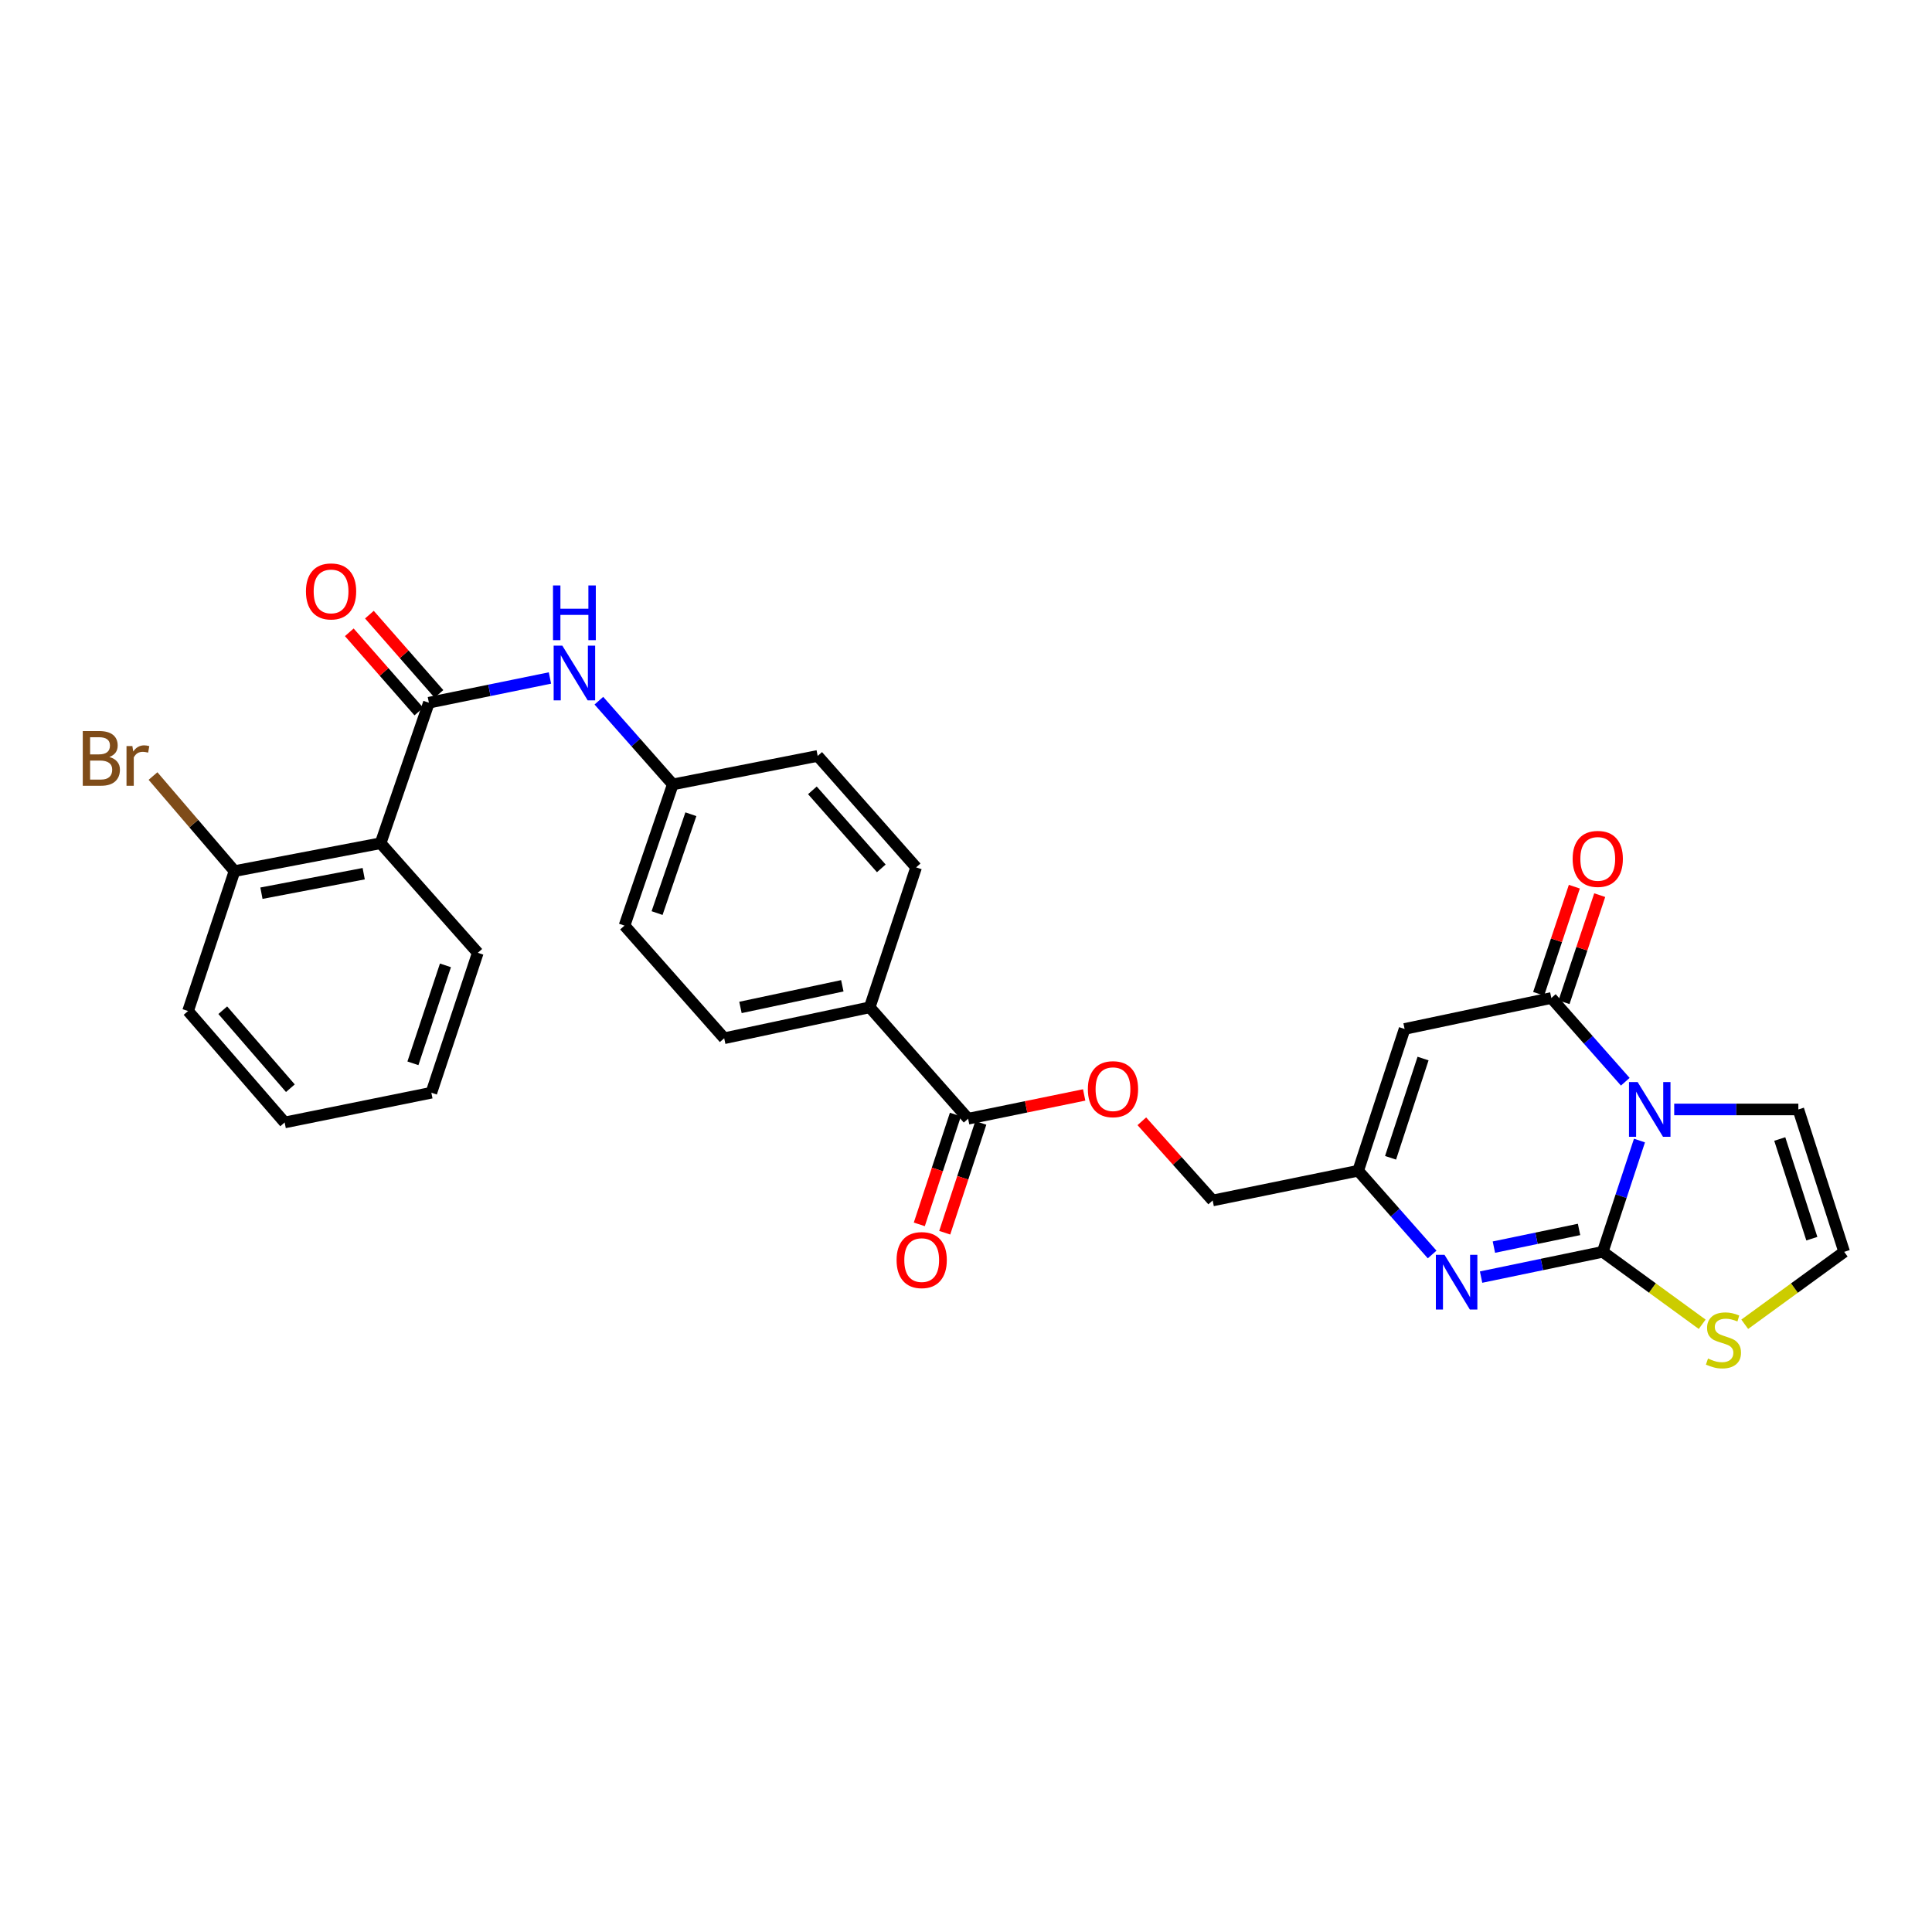 <?xml version='1.0' encoding='iso-8859-1'?>
<svg version='1.1' baseProfile='full'
              xmlns='http://www.w3.org/2000/svg'
                      xmlns:rdkit='http://www.rdkit.org/xml'
                      xmlns:xlink='http://www.w3.org/1999/xlink'
                  xml:space='preserve'
width='1000px' height='1000px' viewBox='0 0 1000 1000'>
<!-- END OF HEADER -->
<rect style='opacity:1.0;fill:#FFFFFF;stroke:none' width='1000' height='1000' x='0' y='0'> </rect>
<path class='bond-0' d='M 848.589,590.348 L 839.08,619.149' style='fill:none;fill-rule:evenodd;stroke:#0000FF;stroke-width:6px;stroke-linecap:butt;stroke-linejoin:miter;stroke-opacity:1' />
<path class='bond-0' d='M 839.08,619.149 L 829.572,647.95' style='fill:none;fill-rule:evenodd;stroke:#000000;stroke-width:6px;stroke-linecap:butt;stroke-linejoin:miter;stroke-opacity:1' />
<path class='bond-1' d='M 841.24,559.907 L 822.106,538.238' style='fill:none;fill-rule:evenodd;stroke:#0000FF;stroke-width:6px;stroke-linecap:butt;stroke-linejoin:miter;stroke-opacity:1' />
<path class='bond-1' d='M 822.106,538.238 L 802.971,516.569' style='fill:none;fill-rule:evenodd;stroke:#000000;stroke-width:6px;stroke-linecap:butt;stroke-linejoin:miter;stroke-opacity:1' />
<path class='bond-10' d='M 866.567,574.248 L 898.694,574.248' style='fill:none;fill-rule:evenodd;stroke:#0000FF;stroke-width:6px;stroke-linecap:butt;stroke-linejoin:miter;stroke-opacity:1' />
<path class='bond-10' d='M 898.694,574.248 L 930.822,574.248' style='fill:none;fill-rule:evenodd;stroke:#000000;stroke-width:6px;stroke-linecap:butt;stroke-linejoin:miter;stroke-opacity:1' />
<path class='bond-2' d='M 829.572,647.95 L 798.091,654.489' style='fill:none;fill-rule:evenodd;stroke:#000000;stroke-width:6px;stroke-linecap:butt;stroke-linejoin:miter;stroke-opacity:1' />
<path class='bond-2' d='M 798.091,654.489 L 766.61,661.027' style='fill:none;fill-rule:evenodd;stroke:#0000FF;stroke-width:6px;stroke-linecap:butt;stroke-linejoin:miter;stroke-opacity:1' />
<path class='bond-2' d='M 817.312,636.354 L 795.276,640.931' style='fill:none;fill-rule:evenodd;stroke:#000000;stroke-width:6px;stroke-linecap:butt;stroke-linejoin:miter;stroke-opacity:1' />
<path class='bond-2' d='M 795.276,640.931 L 773.239,645.508' style='fill:none;fill-rule:evenodd;stroke:#0000FF;stroke-width:6px;stroke-linecap:butt;stroke-linejoin:miter;stroke-opacity:1' />
<path class='bond-7' d='M 829.572,647.95 L 855.309,666.695' style='fill:none;fill-rule:evenodd;stroke:#000000;stroke-width:6px;stroke-linecap:butt;stroke-linejoin:miter;stroke-opacity:1' />
<path class='bond-7' d='M 855.309,666.695 L 881.046,685.439' style='fill:none;fill-rule:evenodd;stroke:#CCCC00;stroke-width:6px;stroke-linecap:butt;stroke-linejoin:miter;stroke-opacity:1' />
<path class='bond-3' d='M 802.971,516.569 L 727.015,532.585' style='fill:none;fill-rule:evenodd;stroke:#000000;stroke-width:6px;stroke-linecap:butt;stroke-linejoin:miter;stroke-opacity:1' />
<path class='bond-13' d='M 809.54,518.758 L 818.776,491.045' style='fill:none;fill-rule:evenodd;stroke:#000000;stroke-width:6px;stroke-linecap:butt;stroke-linejoin:miter;stroke-opacity:1' />
<path class='bond-13' d='M 818.776,491.045 L 828.011,463.331' style='fill:none;fill-rule:evenodd;stroke:#FF0000;stroke-width:6px;stroke-linecap:butt;stroke-linejoin:miter;stroke-opacity:1' />
<path class='bond-13' d='M 796.403,514.38 L 805.639,486.667' style='fill:none;fill-rule:evenodd;stroke:#000000;stroke-width:6px;stroke-linecap:butt;stroke-linejoin:miter;stroke-opacity:1' />
<path class='bond-13' d='M 805.639,486.667 L 814.875,458.953' style='fill:none;fill-rule:evenodd;stroke:#FF0000;stroke-width:6px;stroke-linecap:butt;stroke-linejoin:miter;stroke-opacity:1' />
<path class='bond-30' d='M 741.275,649.319 L 722.133,627.646' style='fill:none;fill-rule:evenodd;stroke:#0000FF;stroke-width:6px;stroke-linecap:butt;stroke-linejoin:miter;stroke-opacity:1' />
<path class='bond-30' d='M 722.133,627.646 L 702.991,605.972' style='fill:none;fill-rule:evenodd;stroke:#000000;stroke-width:6px;stroke-linecap:butt;stroke-linejoin:miter;stroke-opacity:1' />
<path class='bond-6' d='M 727.015,532.585 L 702.991,605.972' style='fill:none;fill-rule:evenodd;stroke:#000000;stroke-width:6px;stroke-linecap:butt;stroke-linejoin:miter;stroke-opacity:1' />
<path class='bond-6' d='M 736.571,547.901 L 719.754,599.272' style='fill:none;fill-rule:evenodd;stroke:#000000;stroke-width:6px;stroke-linecap:butt;stroke-linejoin:miter;stroke-opacity:1' />
<path class='bond-4' d='M 221.992,363.726 L 253.32,357.327' style='fill:none;fill-rule:evenodd;stroke:#000000;stroke-width:6px;stroke-linecap:butt;stroke-linejoin:miter;stroke-opacity:1' />
<path class='bond-4' d='M 253.32,357.327 L 284.648,350.927' style='fill:none;fill-rule:evenodd;stroke:#0000FF;stroke-width:6px;stroke-linecap:butt;stroke-linejoin:miter;stroke-opacity:1' />
<path class='bond-5' d='M 221.992,363.726 L 196.999,436.451' style='fill:none;fill-rule:evenodd;stroke:#000000;stroke-width:6px;stroke-linecap:butt;stroke-linejoin:miter;stroke-opacity:1' />
<path class='bond-16' d='M 227.195,359.159 L 209.198,338.652' style='fill:none;fill-rule:evenodd;stroke:#000000;stroke-width:6px;stroke-linecap:butt;stroke-linejoin:miter;stroke-opacity:1' />
<path class='bond-16' d='M 209.198,338.652 L 191.201,318.144' style='fill:none;fill-rule:evenodd;stroke:#FF0000;stroke-width:6px;stroke-linecap:butt;stroke-linejoin:miter;stroke-opacity:1' />
<path class='bond-16' d='M 216.788,368.293 L 198.791,347.785' style='fill:none;fill-rule:evenodd;stroke:#000000;stroke-width:6px;stroke-linecap:butt;stroke-linejoin:miter;stroke-opacity:1' />
<path class='bond-16' d='M 198.791,347.785 L 180.793,327.278' style='fill:none;fill-rule:evenodd;stroke:#FF0000;stroke-width:6px;stroke-linecap:butt;stroke-linejoin:miter;stroke-opacity:1' />
<path class='bond-15' d='M 196.999,436.451 L 121.381,450.883' style='fill:none;fill-rule:evenodd;stroke:#000000;stroke-width:6px;stroke-linecap:butt;stroke-linejoin:miter;stroke-opacity:1' />
<path class='bond-15' d='M 188.252,452.217 L 135.319,462.319' style='fill:none;fill-rule:evenodd;stroke:#000000;stroke-width:6px;stroke-linecap:butt;stroke-linejoin:miter;stroke-opacity:1' />
<path class='bond-25' d='M 196.999,436.451 L 247.308,493.176' style='fill:none;fill-rule:evenodd;stroke:#000000;stroke-width:6px;stroke-linecap:butt;stroke-linejoin:miter;stroke-opacity:1' />
<path class='bond-18' d='M 702.991,605.972 L 627.674,621.357' style='fill:none;fill-rule:evenodd;stroke:#000000;stroke-width:6px;stroke-linecap:butt;stroke-linejoin:miter;stroke-opacity:1' />
<path class='bond-29' d='M 903.071,685.439 L 928.808,666.695' style='fill:none;fill-rule:evenodd;stroke:#CCCC00;stroke-width:6px;stroke-linecap:butt;stroke-linejoin:miter;stroke-opacity:1' />
<path class='bond-29' d='M 928.808,666.695 L 954.545,647.95' style='fill:none;fill-rule:evenodd;stroke:#000000;stroke-width:6px;stroke-linecap:butt;stroke-linejoin:miter;stroke-opacity:1' />
<path class='bond-8' d='M 501.093,579.048 L 531.13,572.892' style='fill:none;fill-rule:evenodd;stroke:#000000;stroke-width:6px;stroke-linecap:butt;stroke-linejoin:miter;stroke-opacity:1' />
<path class='bond-8' d='M 531.13,572.892 L 561.166,566.735' style='fill:none;fill-rule:evenodd;stroke:#FF0000;stroke-width:6px;stroke-linecap:butt;stroke-linejoin:miter;stroke-opacity:1' />
<path class='bond-12' d='M 501.093,579.048 L 450.161,521.385' style='fill:none;fill-rule:evenodd;stroke:#000000;stroke-width:6px;stroke-linecap:butt;stroke-linejoin:miter;stroke-opacity:1' />
<path class='bond-17' d='M 494.516,576.886 L 485.173,605.308' style='fill:none;fill-rule:evenodd;stroke:#000000;stroke-width:6px;stroke-linecap:butt;stroke-linejoin:miter;stroke-opacity:1' />
<path class='bond-17' d='M 485.173,605.308 L 475.831,633.73' style='fill:none;fill-rule:evenodd;stroke:#FF0000;stroke-width:6px;stroke-linecap:butt;stroke-linejoin:miter;stroke-opacity:1' />
<path class='bond-17' d='M 507.67,581.21 L 498.328,609.632' style='fill:none;fill-rule:evenodd;stroke:#000000;stroke-width:6px;stroke-linecap:butt;stroke-linejoin:miter;stroke-opacity:1' />
<path class='bond-17' d='M 498.328,609.632 L 488.985,638.054' style='fill:none;fill-rule:evenodd;stroke:#FF0000;stroke-width:6px;stroke-linecap:butt;stroke-linejoin:miter;stroke-opacity:1' />
<path class='bond-9' d='M 309.973,362.678 L 329.107,384.341' style='fill:none;fill-rule:evenodd;stroke:#0000FF;stroke-width:6px;stroke-linecap:butt;stroke-linejoin:miter;stroke-opacity:1' />
<path class='bond-9' d='M 329.107,384.341 L 348.242,406.004' style='fill:none;fill-rule:evenodd;stroke:#000000;stroke-width:6px;stroke-linecap:butt;stroke-linejoin:miter;stroke-opacity:1' />
<path class='bond-11' d='M 930.822,574.248 L 954.545,647.95' style='fill:none;fill-rule:evenodd;stroke:#000000;stroke-width:6px;stroke-linecap:butt;stroke-linejoin:miter;stroke-opacity:1' />
<path class='bond-11' d='M 921.2,589.546 L 937.806,641.138' style='fill:none;fill-rule:evenodd;stroke:#000000;stroke-width:6px;stroke-linecap:butt;stroke-linejoin:miter;stroke-opacity:1' />
<path class='bond-20' d='M 450.161,521.385 L 374.843,537.393' style='fill:none;fill-rule:evenodd;stroke:#000000;stroke-width:6px;stroke-linecap:butt;stroke-linejoin:miter;stroke-opacity:1' />
<path class='bond-20' d='M 435.984,510.242 L 383.262,521.448' style='fill:none;fill-rule:evenodd;stroke:#000000;stroke-width:6px;stroke-linecap:butt;stroke-linejoin:miter;stroke-opacity:1' />
<path class='bond-21' d='M 450.161,521.385 L 474.184,448.952' style='fill:none;fill-rule:evenodd;stroke:#000000;stroke-width:6px;stroke-linecap:butt;stroke-linejoin:miter;stroke-opacity:1' />
<path class='bond-14' d='M 591.013,580.373 L 609.344,600.865' style='fill:none;fill-rule:evenodd;stroke:#FF0000;stroke-width:6px;stroke-linecap:butt;stroke-linejoin:miter;stroke-opacity:1' />
<path class='bond-14' d='M 609.344,600.865 L 627.674,621.357' style='fill:none;fill-rule:evenodd;stroke:#000000;stroke-width:6px;stroke-linecap:butt;stroke-linejoin:miter;stroke-opacity:1' />
<path class='bond-22' d='M 121.381,450.883 L 100.291,426.278' style='fill:none;fill-rule:evenodd;stroke:#000000;stroke-width:6px;stroke-linecap:butt;stroke-linejoin:miter;stroke-opacity:1' />
<path class='bond-22' d='M 100.291,426.278 L 79.2,401.674' style='fill:none;fill-rule:evenodd;stroke:#7F4C19;stroke-width:6px;stroke-linecap:butt;stroke-linejoin:miter;stroke-opacity:1' />
<path class='bond-26' d='M 121.381,450.883 L 97.342,523.3' style='fill:none;fill-rule:evenodd;stroke:#000000;stroke-width:6px;stroke-linecap:butt;stroke-linejoin:miter;stroke-opacity:1' />
<path class='bond-19' d='M 348.242,406.004 L 423.229,391.265' style='fill:none;fill-rule:evenodd;stroke:#000000;stroke-width:6px;stroke-linecap:butt;stroke-linejoin:miter;stroke-opacity:1' />
<path class='bond-31' d='M 348.242,406.004 L 323.249,479.091' style='fill:none;fill-rule:evenodd;stroke:#000000;stroke-width:6px;stroke-linecap:butt;stroke-linejoin:miter;stroke-opacity:1' />
<path class='bond-31' d='M 357.595,421.448 L 340.1,472.608' style='fill:none;fill-rule:evenodd;stroke:#000000;stroke-width:6px;stroke-linecap:butt;stroke-linejoin:miter;stroke-opacity:1' />
<path class='bond-23' d='M 374.843,537.393 L 323.249,479.091' style='fill:none;fill-rule:evenodd;stroke:#000000;stroke-width:6px;stroke-linecap:butt;stroke-linejoin:miter;stroke-opacity:1' />
<path class='bond-24' d='M 474.184,448.952 L 423.229,391.265' style='fill:none;fill-rule:evenodd;stroke:#000000;stroke-width:6px;stroke-linecap:butt;stroke-linejoin:miter;stroke-opacity:1' />
<path class='bond-24' d='M 456.163,449.466 L 420.494,409.085' style='fill:none;fill-rule:evenodd;stroke:#000000;stroke-width:6px;stroke-linecap:butt;stroke-linejoin:miter;stroke-opacity:1' />
<path class='bond-27' d='M 247.308,493.176 L 223.269,565.594' style='fill:none;fill-rule:evenodd;stroke:#000000;stroke-width:6px;stroke-linecap:butt;stroke-linejoin:miter;stroke-opacity:1' />
<path class='bond-27' d='M 230.561,499.677 L 213.733,550.369' style='fill:none;fill-rule:evenodd;stroke:#000000;stroke-width:6px;stroke-linecap:butt;stroke-linejoin:miter;stroke-opacity:1' />
<path class='bond-32' d='M 97.342,523.3 L 147.336,580.979' style='fill:none;fill-rule:evenodd;stroke:#000000;stroke-width:6px;stroke-linecap:butt;stroke-linejoin:miter;stroke-opacity:1' />
<path class='bond-32' d='M 115.304,522.883 L 150.3,563.258' style='fill:none;fill-rule:evenodd;stroke:#000000;stroke-width:6px;stroke-linecap:butt;stroke-linejoin:miter;stroke-opacity:1' />
<path class='bond-28' d='M 223.269,565.594 L 147.336,580.979' style='fill:none;fill-rule:evenodd;stroke:#000000;stroke-width:6px;stroke-linecap:butt;stroke-linejoin:miter;stroke-opacity:1' />
<path  class='atom-0' d='M 847.644 560.088
L 856.924 575.088
Q 857.844 576.568, 859.324 579.248
Q 860.804 581.928, 860.884 582.088
L 860.884 560.088
L 864.644 560.088
L 864.644 588.408
L 860.764 588.408
L 850.804 572.008
Q 849.644 570.088, 848.404 567.888
Q 847.204 565.688, 846.844 565.008
L 846.844 588.408
L 843.164 588.408
L 843.164 560.088
L 847.644 560.088
' fill='#0000FF'/>
<path  class='atom-3' d='M 747.679 649.498
L 756.959 664.498
Q 757.879 665.978, 759.359 668.658
Q 760.839 671.338, 760.919 671.498
L 760.919 649.498
L 764.679 649.498
L 764.679 677.818
L 760.799 677.818
L 750.839 661.418
Q 749.679 659.498, 748.439 657.298
Q 747.239 655.098, 746.879 654.418
L 746.879 677.818
L 743.199 677.818
L 743.199 649.498
L 747.679 649.498
' fill='#0000FF'/>
<path  class='atom-8' d='M 884.059 703.179
Q 884.379 703.299, 885.699 703.859
Q 887.019 704.419, 888.459 704.779
Q 889.939 705.099, 891.379 705.099
Q 894.059 705.099, 895.619 703.819
Q 897.179 702.499, 897.179 700.219
Q 897.179 698.659, 896.379 697.699
Q 895.619 696.739, 894.419 696.219
Q 893.219 695.699, 891.219 695.099
Q 888.699 694.339, 887.179 693.619
Q 885.699 692.899, 884.619 691.379
Q 883.579 689.859, 883.579 687.299
Q 883.579 683.739, 885.979 681.539
Q 888.419 679.339, 893.219 679.339
Q 896.499 679.339, 900.219 680.899
L 899.299 683.979
Q 895.899 682.579, 893.339 682.579
Q 890.579 682.579, 889.059 683.739
Q 887.539 684.859, 887.579 686.819
Q 887.579 688.339, 888.339 689.259
Q 889.139 690.179, 890.259 690.699
Q 891.419 691.219, 893.339 691.819
Q 895.899 692.619, 897.419 693.419
Q 898.939 694.219, 900.019 695.859
Q 901.139 697.459, 901.139 700.219
Q 901.139 704.139, 898.499 706.259
Q 895.899 708.339, 891.539 708.339
Q 889.019 708.339, 887.099 707.779
Q 885.219 707.259, 882.979 706.339
L 884.059 703.179
' fill='#CCCC00'/>
<path  class='atom-10' d='M 291.05 334.181
L 300.33 349.181
Q 301.25 350.661, 302.73 353.341
Q 304.21 356.021, 304.29 356.181
L 304.29 334.181
L 308.05 334.181
L 308.05 362.501
L 304.17 362.501
L 294.21 346.101
Q 293.05 344.181, 291.81 341.981
Q 290.61 339.781, 290.25 339.101
L 290.25 362.501
L 286.57 362.501
L 286.57 334.181
L 291.05 334.181
' fill='#0000FF'/>
<path  class='atom-10' d='M 286.23 303.029
L 290.07 303.029
L 290.07 315.069
L 304.55 315.069
L 304.55 303.029
L 308.39 303.029
L 308.39 331.349
L 304.55 331.349
L 304.55 318.269
L 290.07 318.269
L 290.07 331.349
L 286.23 331.349
L 286.23 303.029
' fill='#0000FF'/>
<path  class='atom-14' d='M 813.995 444.562
Q 813.995 437.762, 817.355 433.962
Q 820.715 430.162, 826.995 430.162
Q 833.275 430.162, 836.635 433.962
Q 839.995 437.762, 839.995 444.562
Q 839.995 451.442, 836.595 455.362
Q 833.195 459.242, 826.995 459.242
Q 820.755 459.242, 817.355 455.362
Q 813.995 451.482, 813.995 444.562
M 826.995 456.042
Q 831.315 456.042, 833.635 453.162
Q 835.995 450.242, 835.995 444.562
Q 835.995 439.002, 833.635 436.202
Q 831.315 433.362, 826.995 433.362
Q 822.675 433.362, 820.315 436.162
Q 817.995 438.962, 817.995 444.562
Q 817.995 450.282, 820.315 453.162
Q 822.675 456.042, 826.995 456.042
' fill='#FF0000'/>
<path  class='atom-15' d='M 563.08 563.758
Q 563.08 556.958, 566.44 553.158
Q 569.8 549.358, 576.08 549.358
Q 582.36 549.358, 585.72 553.158
Q 589.08 556.958, 589.08 563.758
Q 589.08 570.638, 585.68 574.558
Q 582.28 578.438, 576.08 578.438
Q 569.84 578.438, 566.44 574.558
Q 563.08 570.678, 563.08 563.758
M 576.08 575.238
Q 580.4 575.238, 582.72 572.358
Q 585.08 569.438, 585.08 563.758
Q 585.08 558.198, 582.72 555.398
Q 580.4 552.558, 576.08 552.558
Q 571.76 552.558, 569.4 555.358
Q 567.08 558.158, 567.08 563.758
Q 567.08 569.478, 569.4 572.358
Q 571.76 575.238, 576.08 575.238
' fill='#FF0000'/>
<path  class='atom-17' d='M 158.36 306.112
Q 158.36 299.312, 161.72 295.512
Q 165.08 291.712, 171.36 291.712
Q 177.64 291.712, 181 295.512
Q 184.36 299.312, 184.36 306.112
Q 184.36 312.992, 180.96 316.912
Q 177.56 320.792, 171.36 320.792
Q 165.12 320.792, 161.72 316.912
Q 158.36 313.032, 158.36 306.112
M 171.36 317.592
Q 175.68 317.592, 178 314.712
Q 180.36 311.792, 180.36 306.112
Q 180.36 300.552, 178 297.752
Q 175.68 294.912, 171.36 294.912
Q 167.04 294.912, 164.68 297.712
Q 162.36 300.512, 162.36 306.112
Q 162.36 311.832, 164.68 314.712
Q 167.04 317.592, 171.36 317.592
' fill='#FF0000'/>
<path  class='atom-18' d='M 464.069 652.215
Q 464.069 645.415, 467.429 641.615
Q 470.789 637.815, 477.069 637.815
Q 483.349 637.815, 486.709 641.615
Q 490.069 645.415, 490.069 652.215
Q 490.069 659.095, 486.669 663.015
Q 483.269 666.895, 477.069 666.895
Q 470.829 666.895, 467.429 663.015
Q 464.069 659.135, 464.069 652.215
M 477.069 663.695
Q 481.389 663.695, 483.709 660.815
Q 486.069 657.895, 486.069 652.215
Q 486.069 646.655, 483.709 643.855
Q 481.389 641.015, 477.069 641.015
Q 472.749 641.015, 470.389 643.815
Q 468.069 646.615, 468.069 652.215
Q 468.069 657.935, 470.389 660.815
Q 472.749 663.695, 477.069 663.695
' fill='#FF0000'/>
<path  class='atom-23' d='M 56.599 391.83
Q 59.319 392.59, 60.679 394.27
Q 62.08 395.91, 62.08 398.35
Q 62.08 402.27, 59.559 404.51
Q 57.08 406.71, 52.359 406.71
L 42.84 406.71
L 42.84 378.39
L 51.2 378.39
Q 56.039 378.39, 58.48 380.35
Q 60.919 382.31, 60.919 385.91
Q 60.919 390.19, 56.599 391.83
M 46.639 381.59
L 46.639 390.47
L 51.2 390.47
Q 53.999 390.47, 55.44 389.35
Q 56.919 388.19, 56.919 385.91
Q 56.919 381.59, 51.2 381.59
L 46.639 381.59
M 52.359 403.51
Q 55.12 403.51, 56.599 402.19
Q 58.08 400.87, 58.08 398.35
Q 58.08 396.03, 56.44 394.87
Q 54.84 393.67, 51.76 393.67
L 46.639 393.67
L 46.639 403.51
L 52.359 403.51
' fill='#7F4C19'/>
<path  class='atom-23' d='M 68.519 386.15
L 68.96 388.99
Q 71.12 385.79, 74.639 385.79
Q 75.76 385.79, 77.279 386.19
L 76.68 389.55
Q 74.96 389.15, 73.999 389.15
Q 72.32 389.15, 71.2 389.83
Q 70.12 390.47, 69.24 392.03
L 69.24 406.71
L 65.48 406.71
L 65.48 386.15
L 68.519 386.15
' fill='#7F4C19'/>
</svg>
